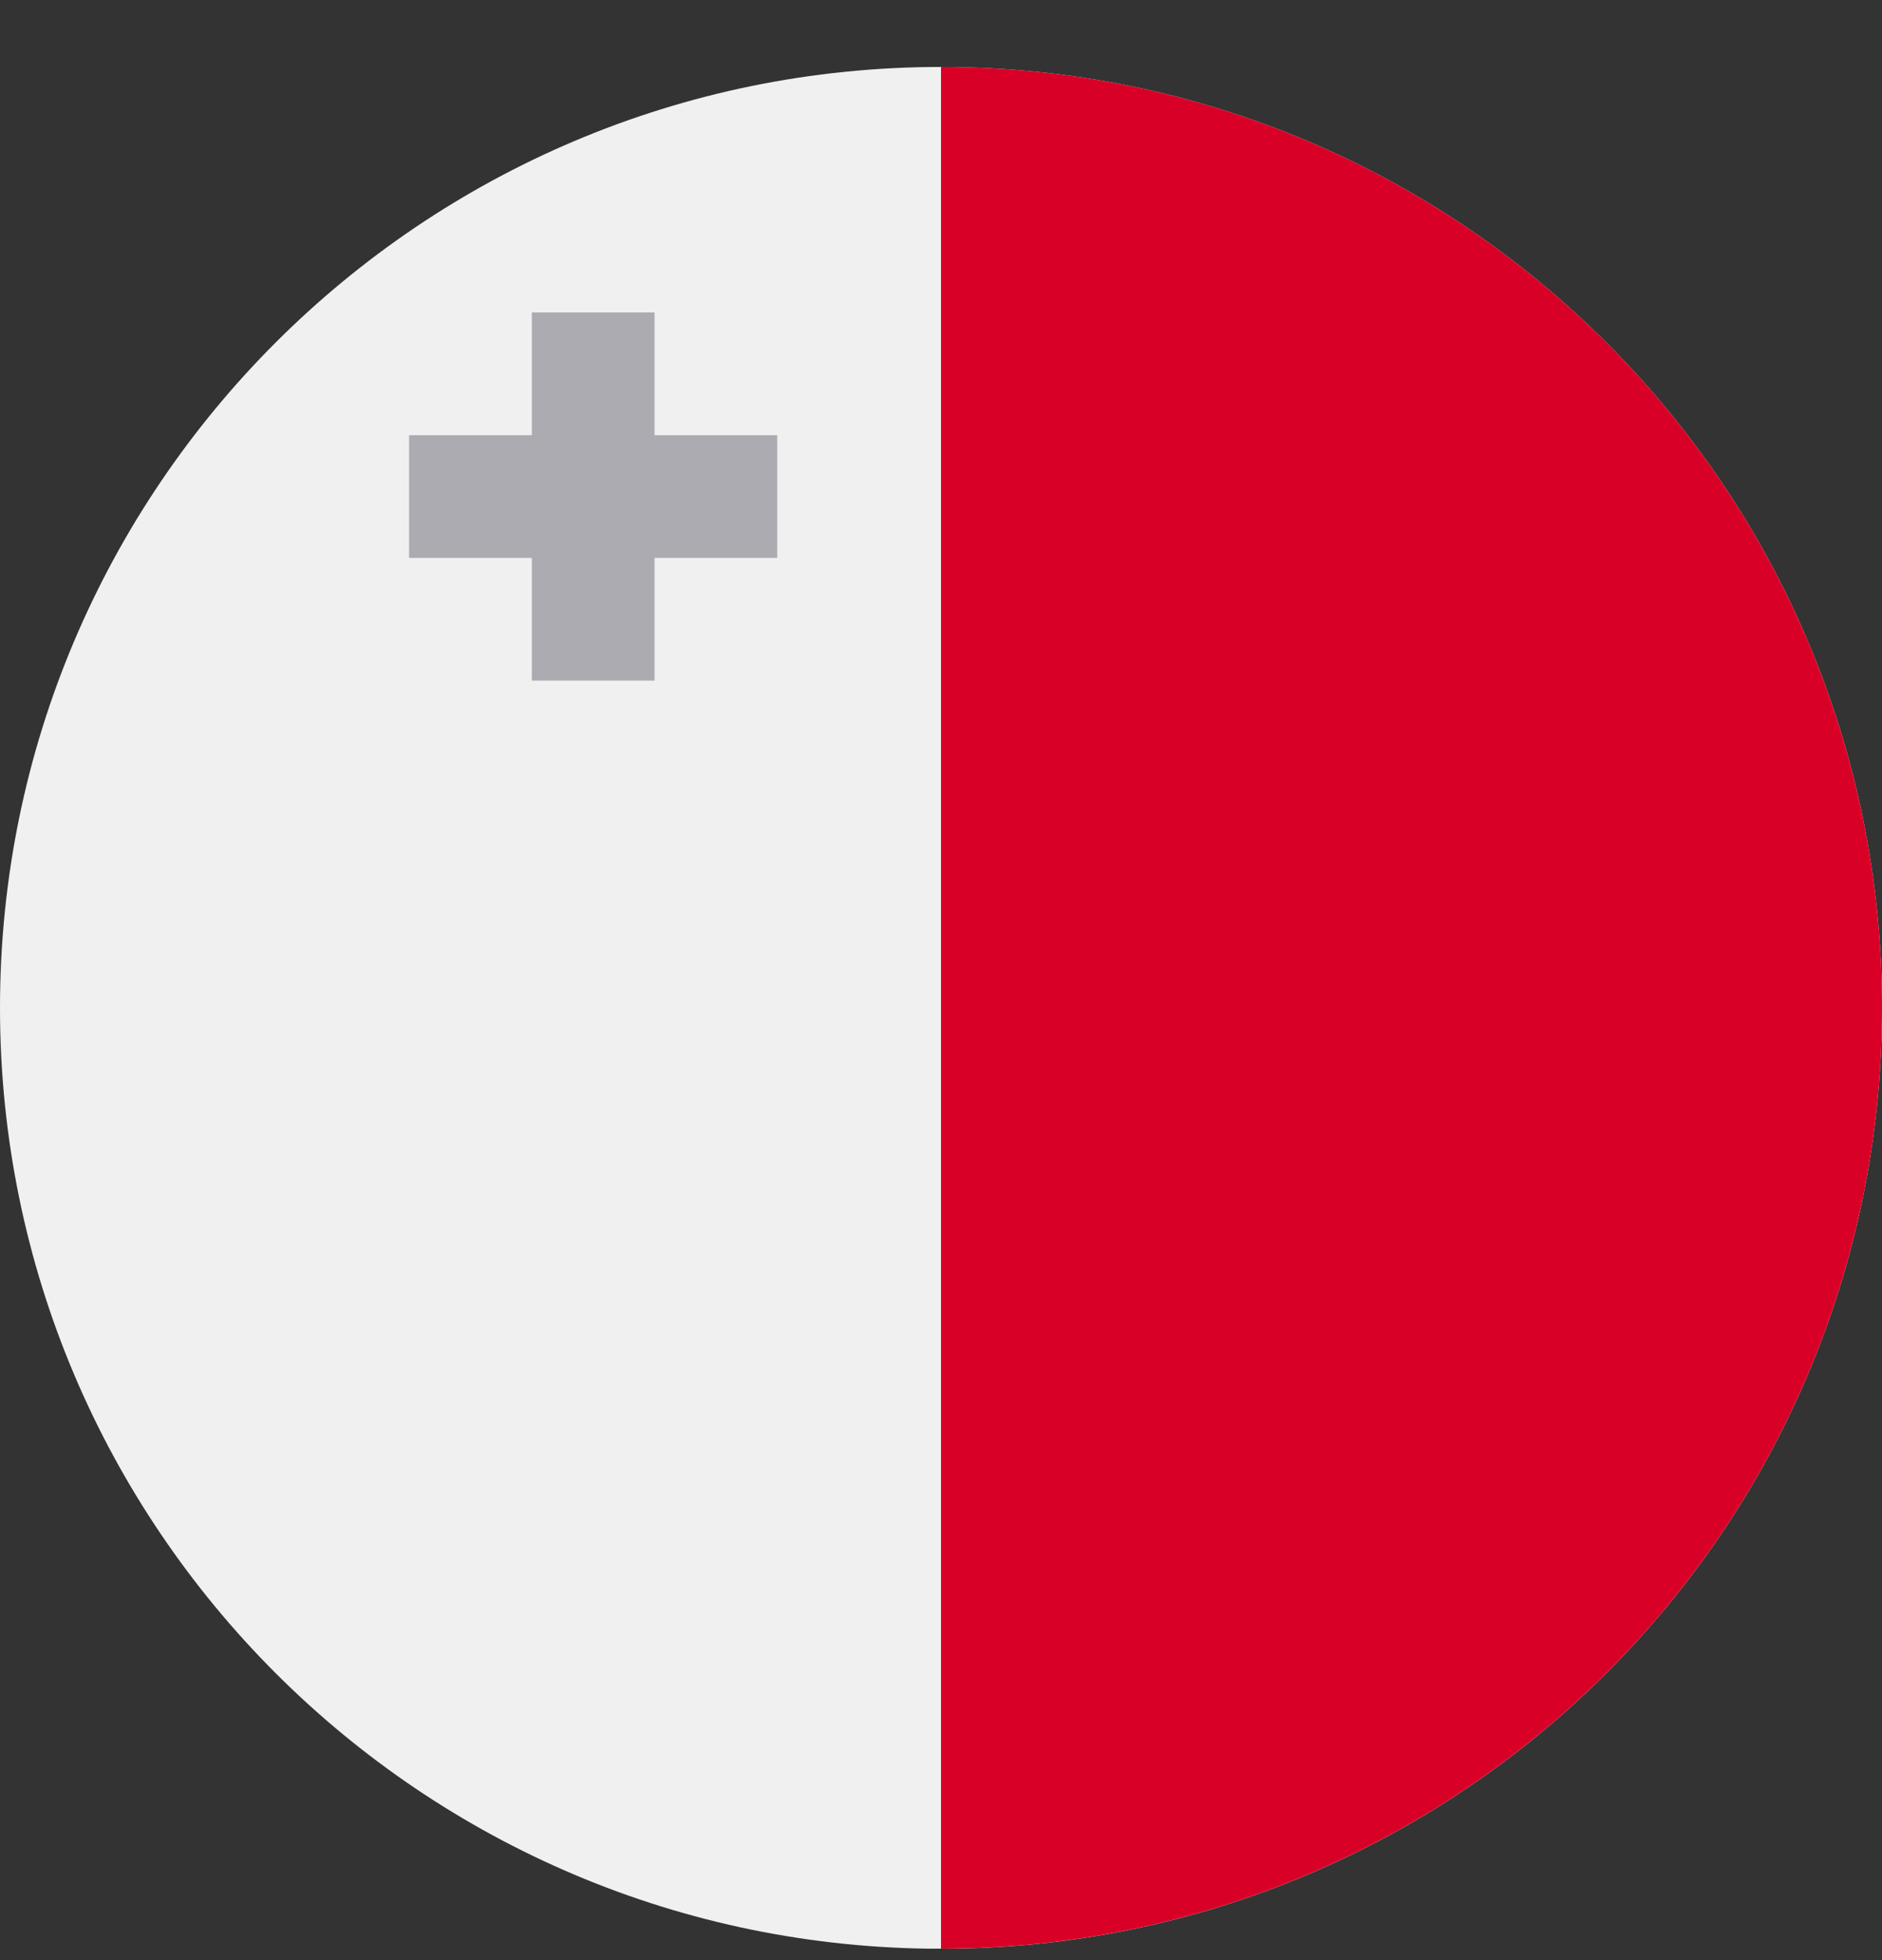 <svg width="24" height="25" viewBox="0 0 24 25" fill="none" xmlns="http://www.w3.org/2000/svg">
<rect x="0" y="0" width="24" height="25" fill="#333333" stroke="none"/>
<g clip-path="url(#clip0_867_40311)">
<path d="M12 24.855C18.627 24.855 24 19.482 24 12.854C24 6.227 18.627 0.854 12 0.854C5.373 0.854 0 6.227 0 12.854C0 19.482 5.373 24.855 12 24.855Z" fill="#F0F0F0"/>
<path d="M12 0.854C18.627 0.854 24 6.227 24 12.854C24 19.481 18.627 24.854 12 24.854" fill="#D80027"/>
<path d="M8.347 5.551V3.985H6.782V5.551H5.217V7.116H6.782V8.681H8.347V7.116H9.912V5.551H8.347Z" fill="#ACABB1"/>
</g>
<defs>
<clipPath id="clip0_867_40311">
<rect width="24" height="24" fill="white" transform="translate(0 0.854)"/>
</clipPath>
</defs>
</svg>
